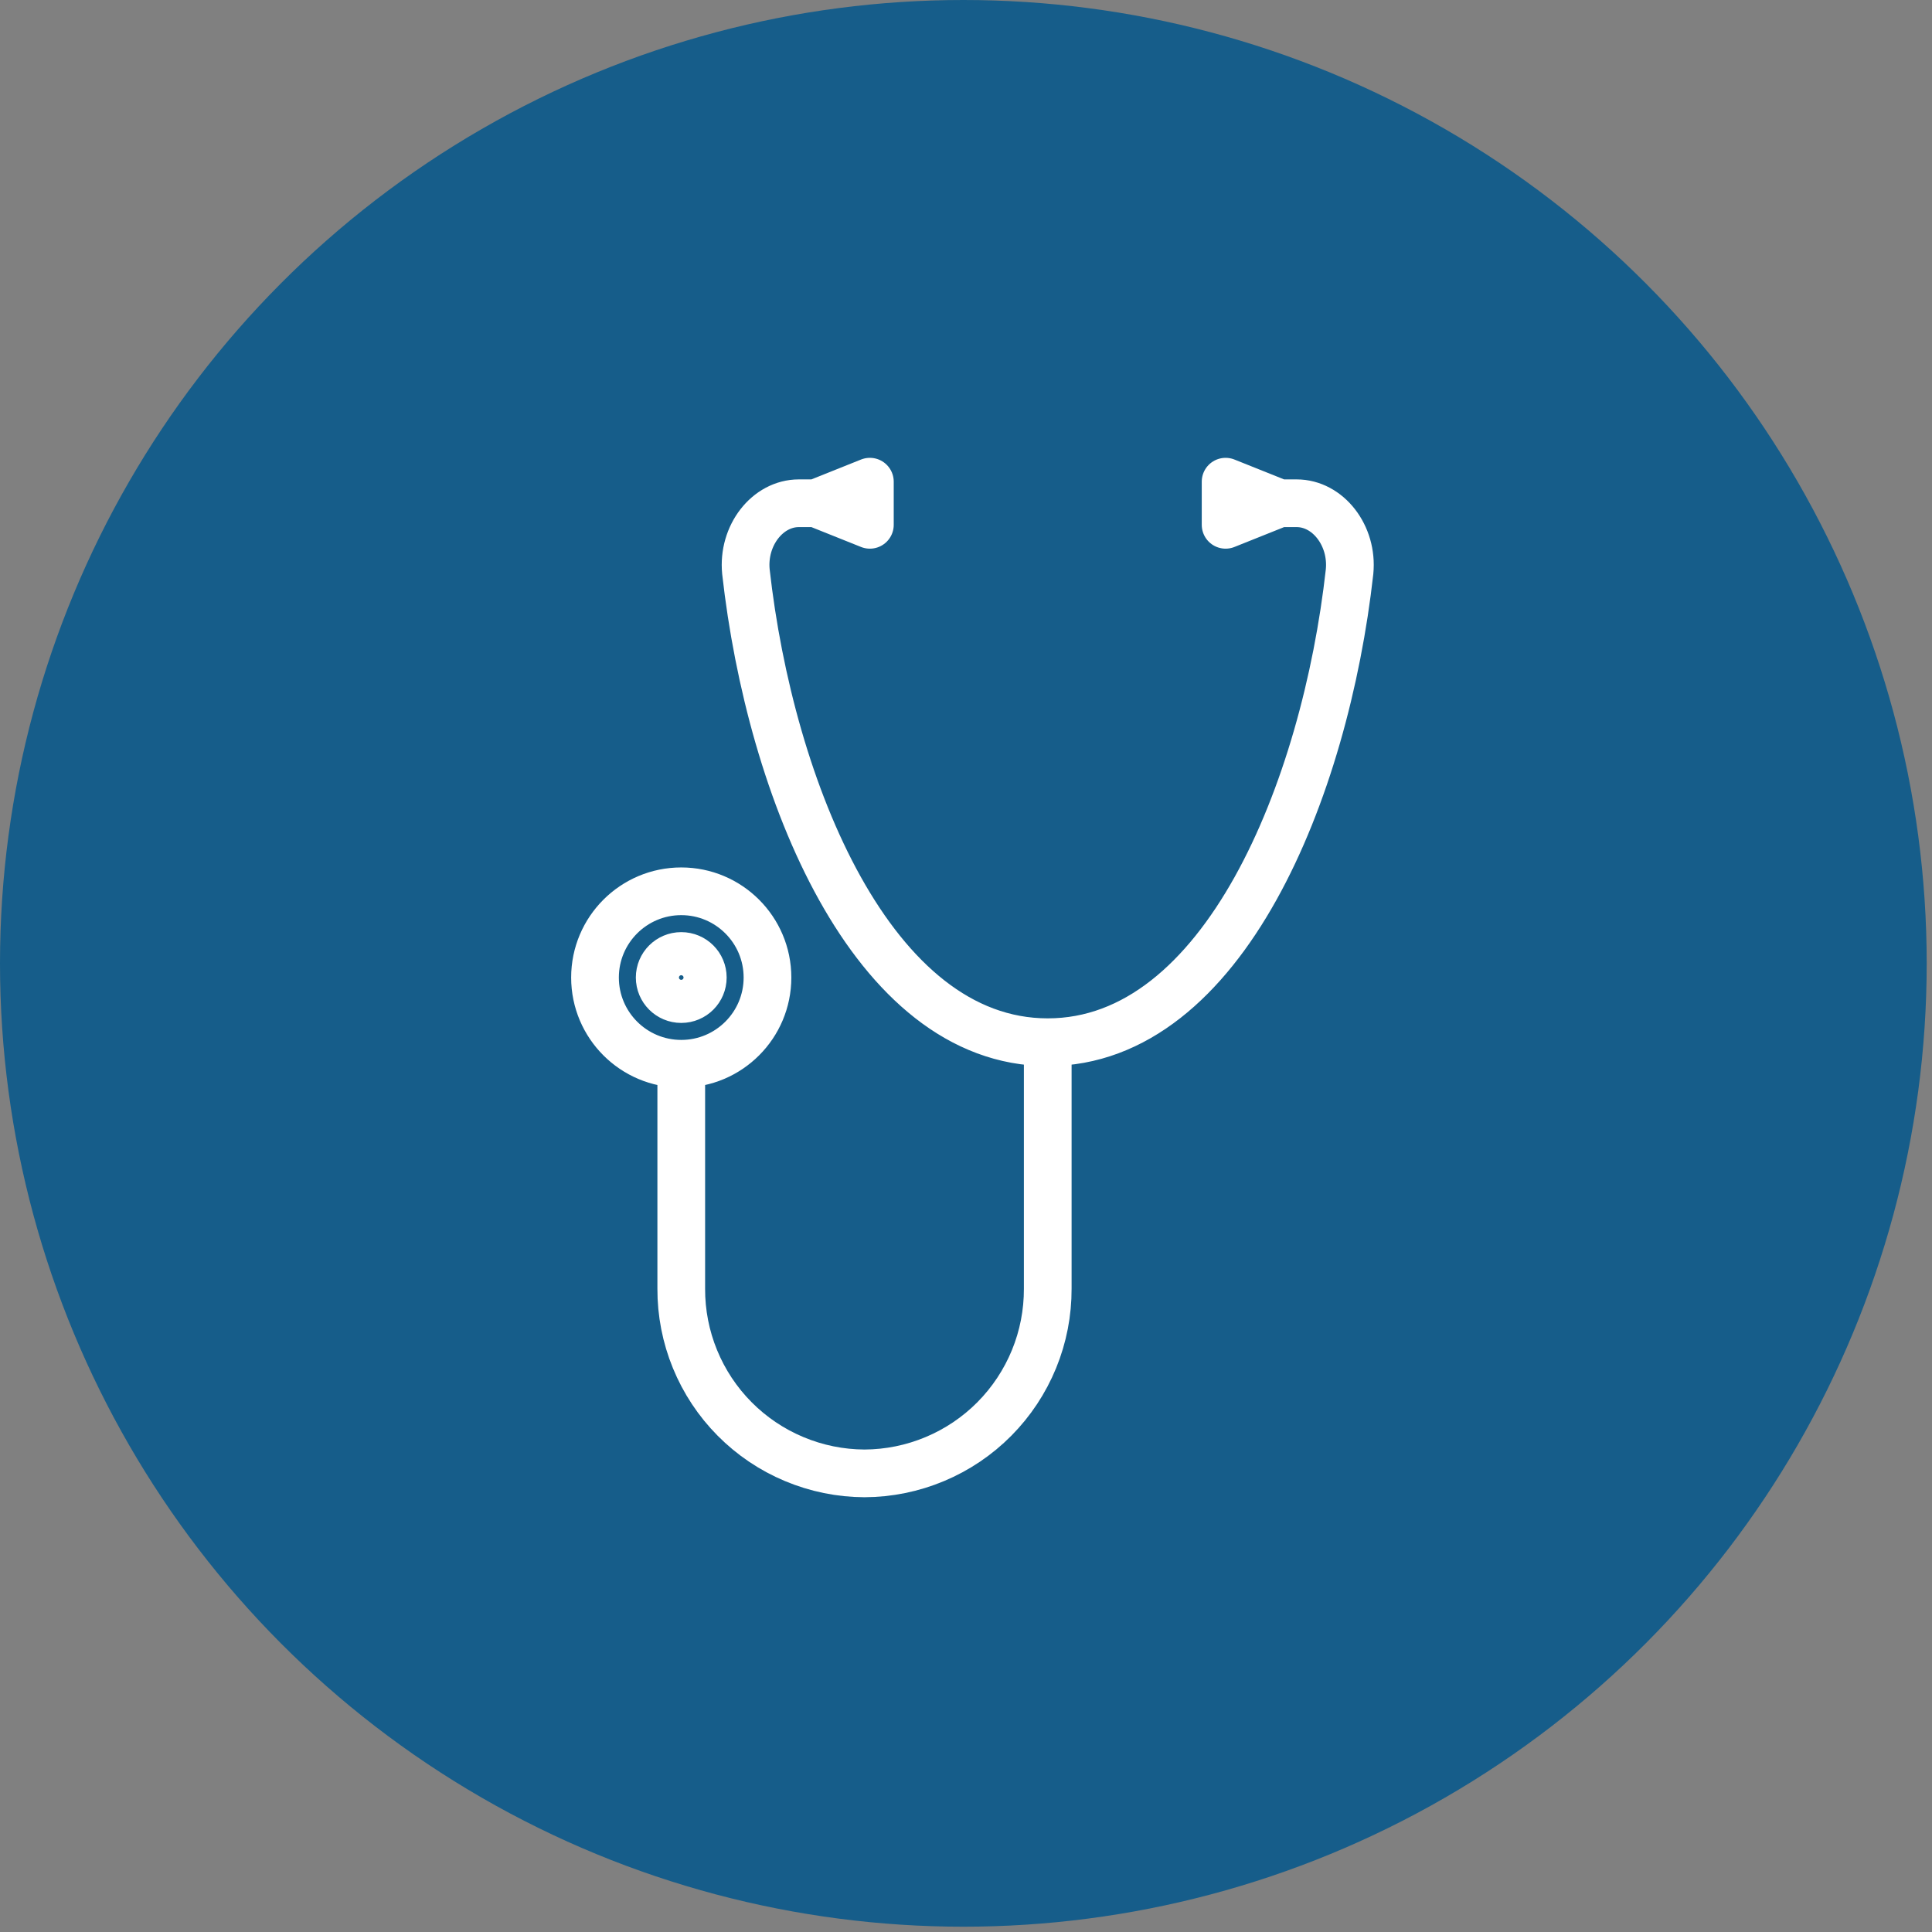 <?xml version="1.0" encoding="UTF-8"?> <svg xmlns="http://www.w3.org/2000/svg" width="81" height="81" viewBox="0 0 81 81" fill="none"><rect x="0" y="0" width="81" height="81" fill="#808080" stroke="none"/> <circle cx="40.389" cy="40.389" r="40.389" fill="#165D8A"></circle> <path d="M28.562 44.599V54.026C28.558 55.039 28.753 56.043 29.137 56.98C29.521 57.918 30.085 58.771 30.799 59.49C31.512 60.209 32.36 60.781 33.295 61.172C34.229 61.564 35.231 61.768 36.244 61.772C37.257 61.768 38.26 61.564 39.194 61.172C40.129 60.781 40.977 60.209 41.69 59.49C42.403 58.771 42.968 57.918 43.352 56.98C43.736 56.043 43.931 55.039 43.927 54.026V43.695M28.562 44.599C30.558 44.599 32.177 42.98 32.177 40.983C32.177 38.987 30.558 37.368 28.562 37.368C26.565 37.368 24.946 38.987 24.946 40.983C24.946 42.98 26.565 44.599 28.562 44.599ZM43.927 43.695C36.556 43.695 32.29 33.093 31.273 23.968C31.124 22.454 32.177 21.099 33.492 21.099H35.34M43.927 43.695C51.298 43.695 55.564 33.093 56.581 23.968C56.73 22.454 55.677 21.099 54.362 21.099H52.514M51.384 22.003L53.644 21.099L51.384 20.195V22.003ZM36.47 22.003L34.211 21.099L36.47 20.195V22.003ZM29.465 40.983C29.465 41.483 29.061 41.887 28.562 41.887C28.062 41.887 27.658 41.483 27.658 40.983C27.658 40.484 28.062 40.08 28.562 40.08C29.061 40.08 29.465 40.484 29.465 40.983Z" stroke="white" stroke-width="2" stroke-linecap="round" stroke-linejoin="round"></path> </svg> 
